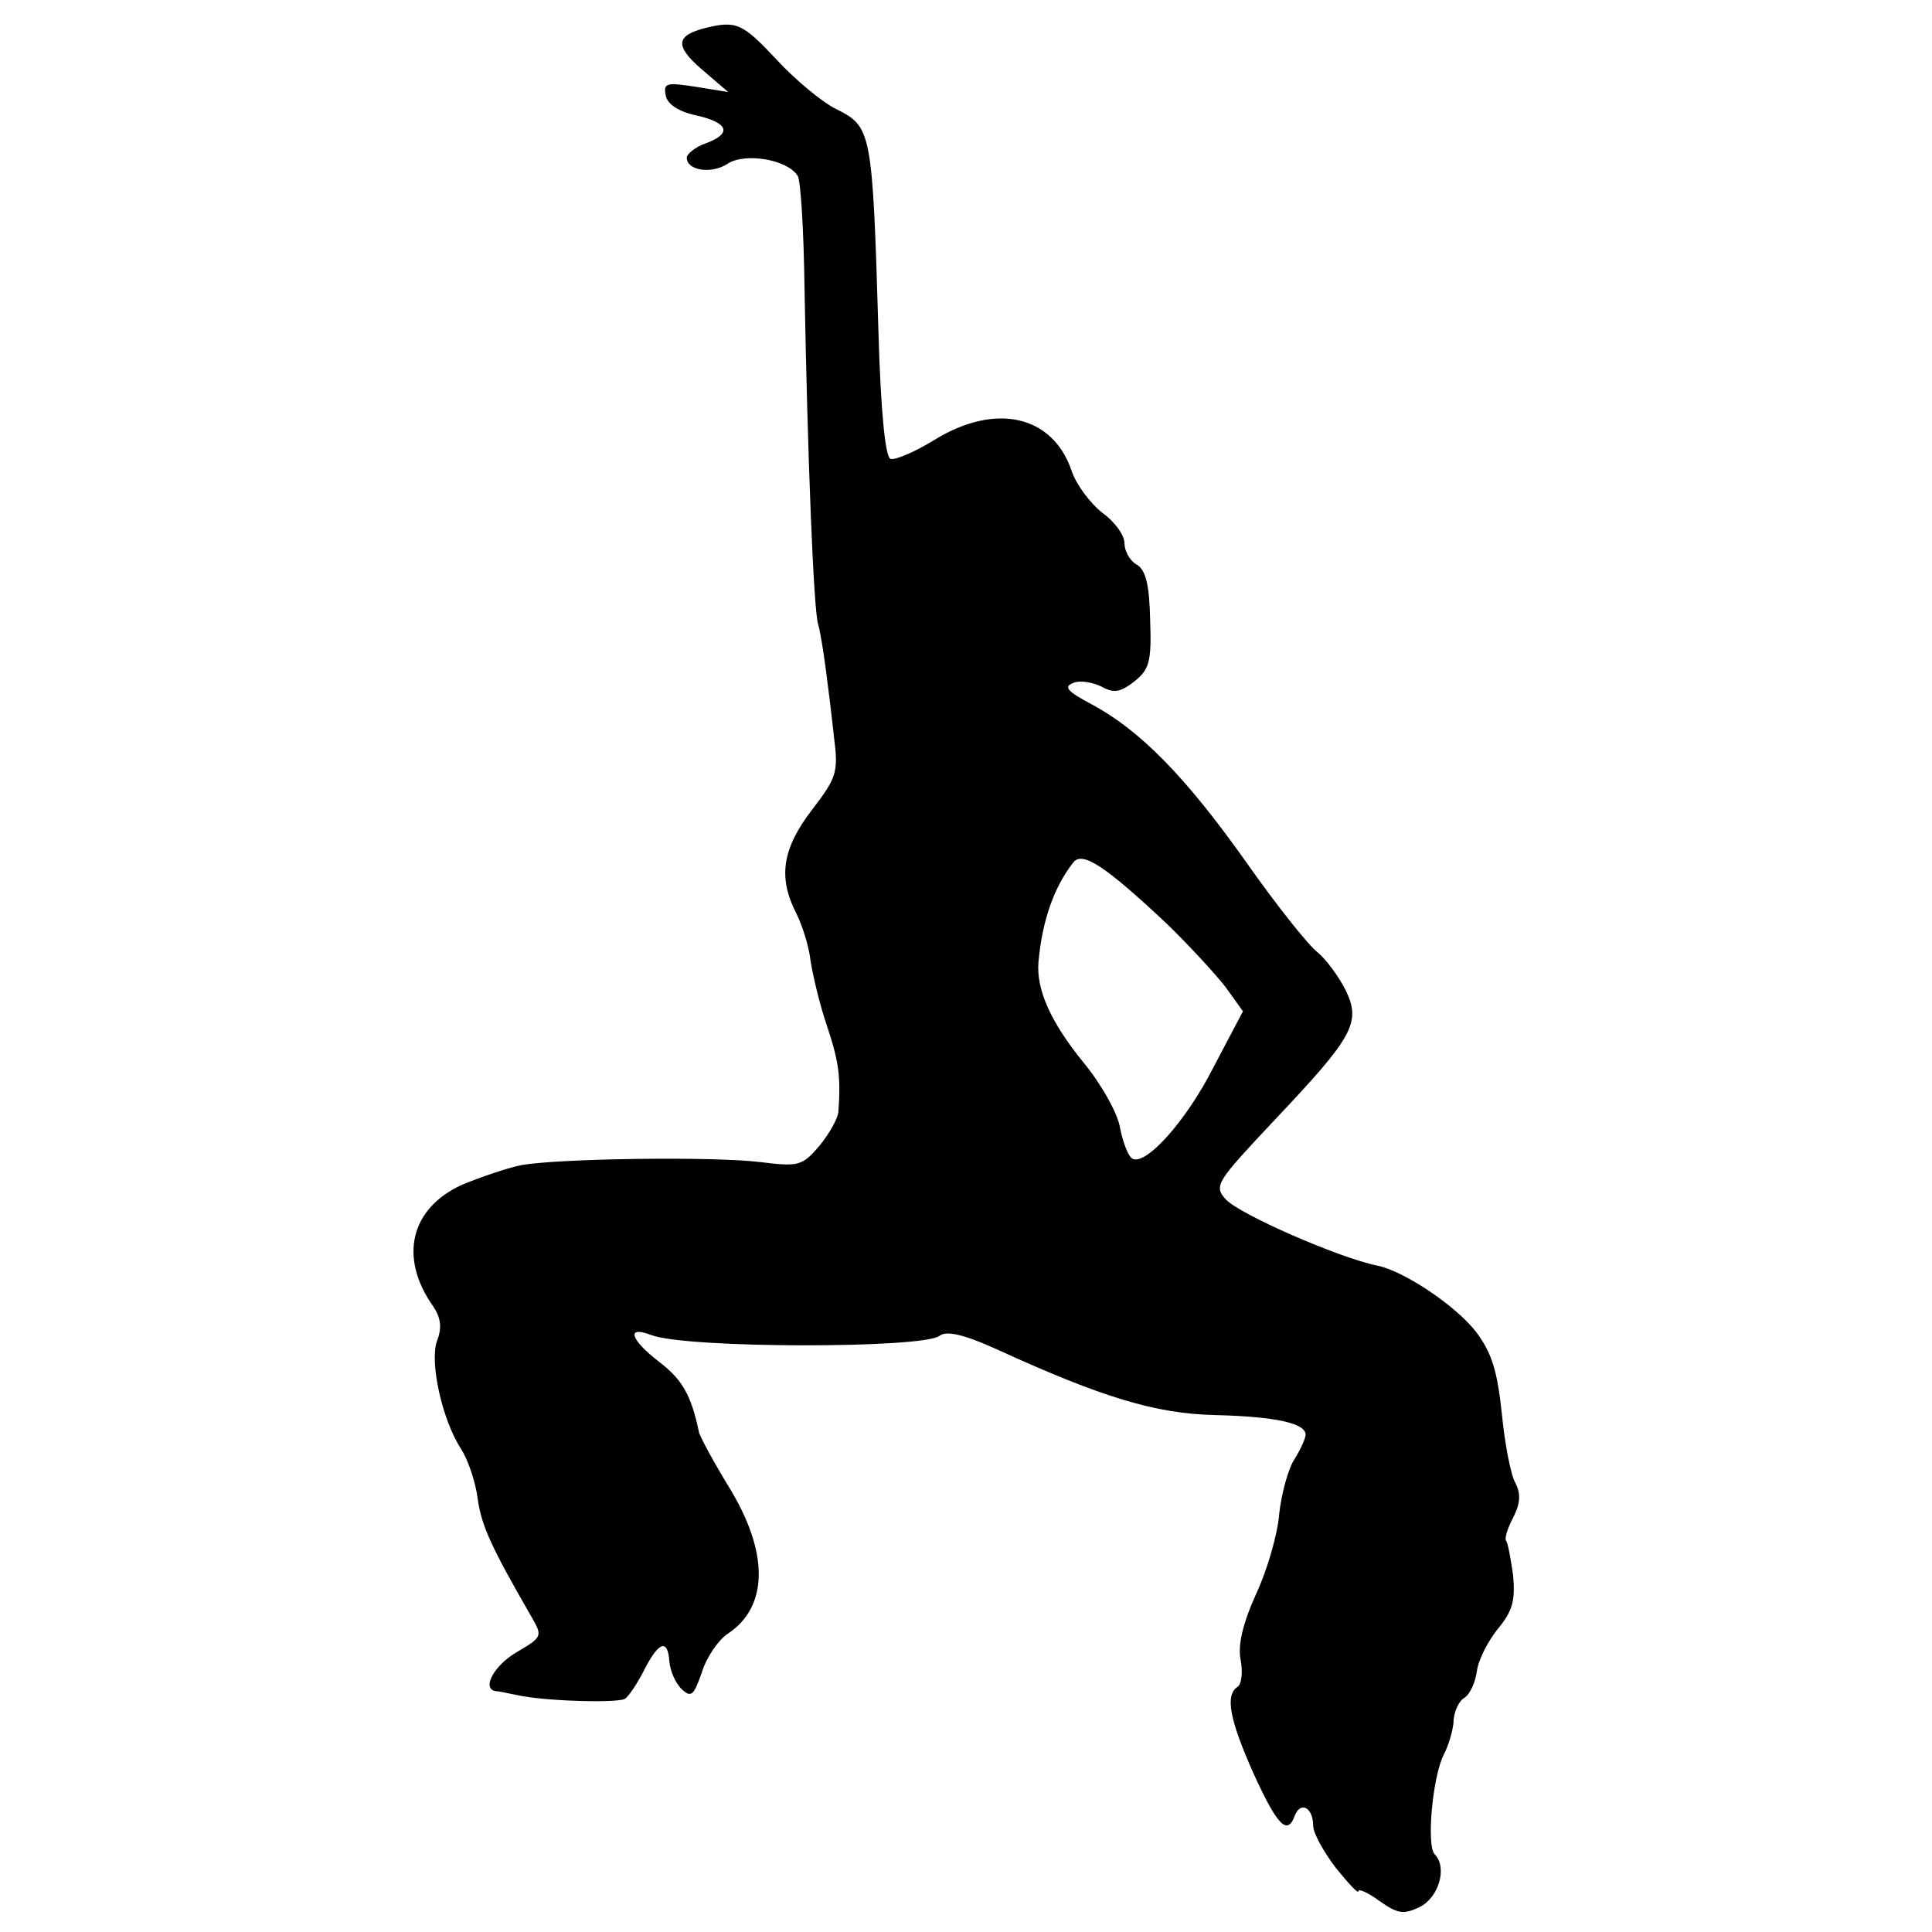 <?xml version="1.0" standalone="no"?>
<!DOCTYPE svg PUBLIC "-//W3C//DTD SVG 20010904//EN"
 "http://www.w3.org/TR/2001/REC-SVG-20010904/DTD/svg10.dtd">
<svg version="1.0" xmlns="http://www.w3.org/2000/svg"
 width="256pt" height="256pt" viewBox="0 0 256 256"
 preserveAspectRatio="xMidYMid meet">
<g transform="translate(0,256) scale(0.1,-0.1)"
fill="#000000" stroke="none">
<path d="M935 2523 c-40 -10 -41 -24 -5 -55 l35 -30 -43 7 c-39 6 -43 5 -40
-11 2 -12 17 -22 41 -27 43 -10 47 -24 12 -37 -14 -5 -25 -14 -25 -19 0 -17
33 -22 54 -8 23 15 79 6 93 -16 4 -6 8 -73 9 -147 4 -225 12 -427 18 -447 3
-10 7 -36 10 -58 3 -22 8 -63 11 -91 6 -47 4 -54 -29 -97 -40 -52 -45 -90 -21
-137 8 -16 17 -44 19 -63 3 -19 12 -58 22 -87 16 -48 18 -68 15 -112 0 -9 -12
-30 -25 -46 -23 -27 -28 -28 -77 -22 -62 8 -271 5 -319 -4 -19 -4 -54 -16 -78
-26 -68 -31 -84 -96 -38 -161 10 -15 12 -28 5 -46 -10 -28 7 -105 32 -143 9
-14 19 -43 22 -66 5 -36 18 -64 71 -156 15 -26 15 -27 -19 -47 -31 -18 -48
-50 -27 -52 4 0 16 -3 27 -5 33 -8 134 -11 143 -5 5 3 17 21 26 39 19 37 31
41 33 10 1 -12 8 -28 16 -36 13 -12 16 -9 27 22 6 20 22 43 34 51 55 36 55
109 1 196 -20 33 -38 66 -39 72 -10 48 -22 69 -52 92 -39 30 -45 49 -11 36 47
-18 361 -18 382 -1 9 7 32 2 76 -18 140 -64 210 -85 288 -87 82 -2 121 -11
121 -26 0 -5 -7 -20 -15 -33 -8 -12 -17 -45 -20 -72 -2 -27 -16 -75 -31 -107
-18 -40 -24 -68 -20 -87 3 -16 1 -32 -4 -35 -17 -11 -11 -43 21 -115 32 -70
45 -83 55 -55 8 19 24 9 24 -14 0 -10 14 -35 30 -56 17 -21 30 -35 30 -31 0 4
13 -2 28 -13 24 -17 32 -18 53 -8 26 13 37 53 20 70 -11 11 -3 102 12 132 6
11 12 31 13 43 0 13 7 28 14 32 8 5 15 21 17 36 2 15 15 40 28 56 19 23 23 37
20 70 -3 22 -7 43 -9 46 -3 2 1 16 9 31 10 20 10 32 3 46 -6 10 -14 51 -18 92
-6 56 -13 80 -34 108 -27 35 -96 81 -131 88 -50 10 -183 68 -201 88 -16 18
-12 23 65 105 104 110 115 129 94 172 -9 18 -26 41 -37 50 -12 9 -55 63 -95
120 -80 113 -141 175 -205 209 -32 17 -37 23 -24 28 9 4 26 1 38 -5 16 -9 25
-7 43 7 20 16 23 26 21 82 -1 47 -6 66 -18 73 -9 5 -16 18 -16 28 0 11 -13 29
-30 41 -16 13 -34 37 -40 55 -25 74 -101 91 -182 41 -26 -16 -52 -27 -58 -25
-7 2 -13 64 -16 168 -8 269 -9 272 -57 296 -18 9 -53 38 -78 65 -45 48 -53 52
-94 42z m610 -1186 c30 -29 65 -67 79 -85 l23 -32 -39 -74 c-37 -73 -91 -132
-108 -121 -5 3 -12 21 -16 41 -3 19 -25 58 -49 87 -43 53 -62 96 -59 132 5 56
21 100 46 132 12 16 43 -5 123 -80z"/>
</g>
</svg>
